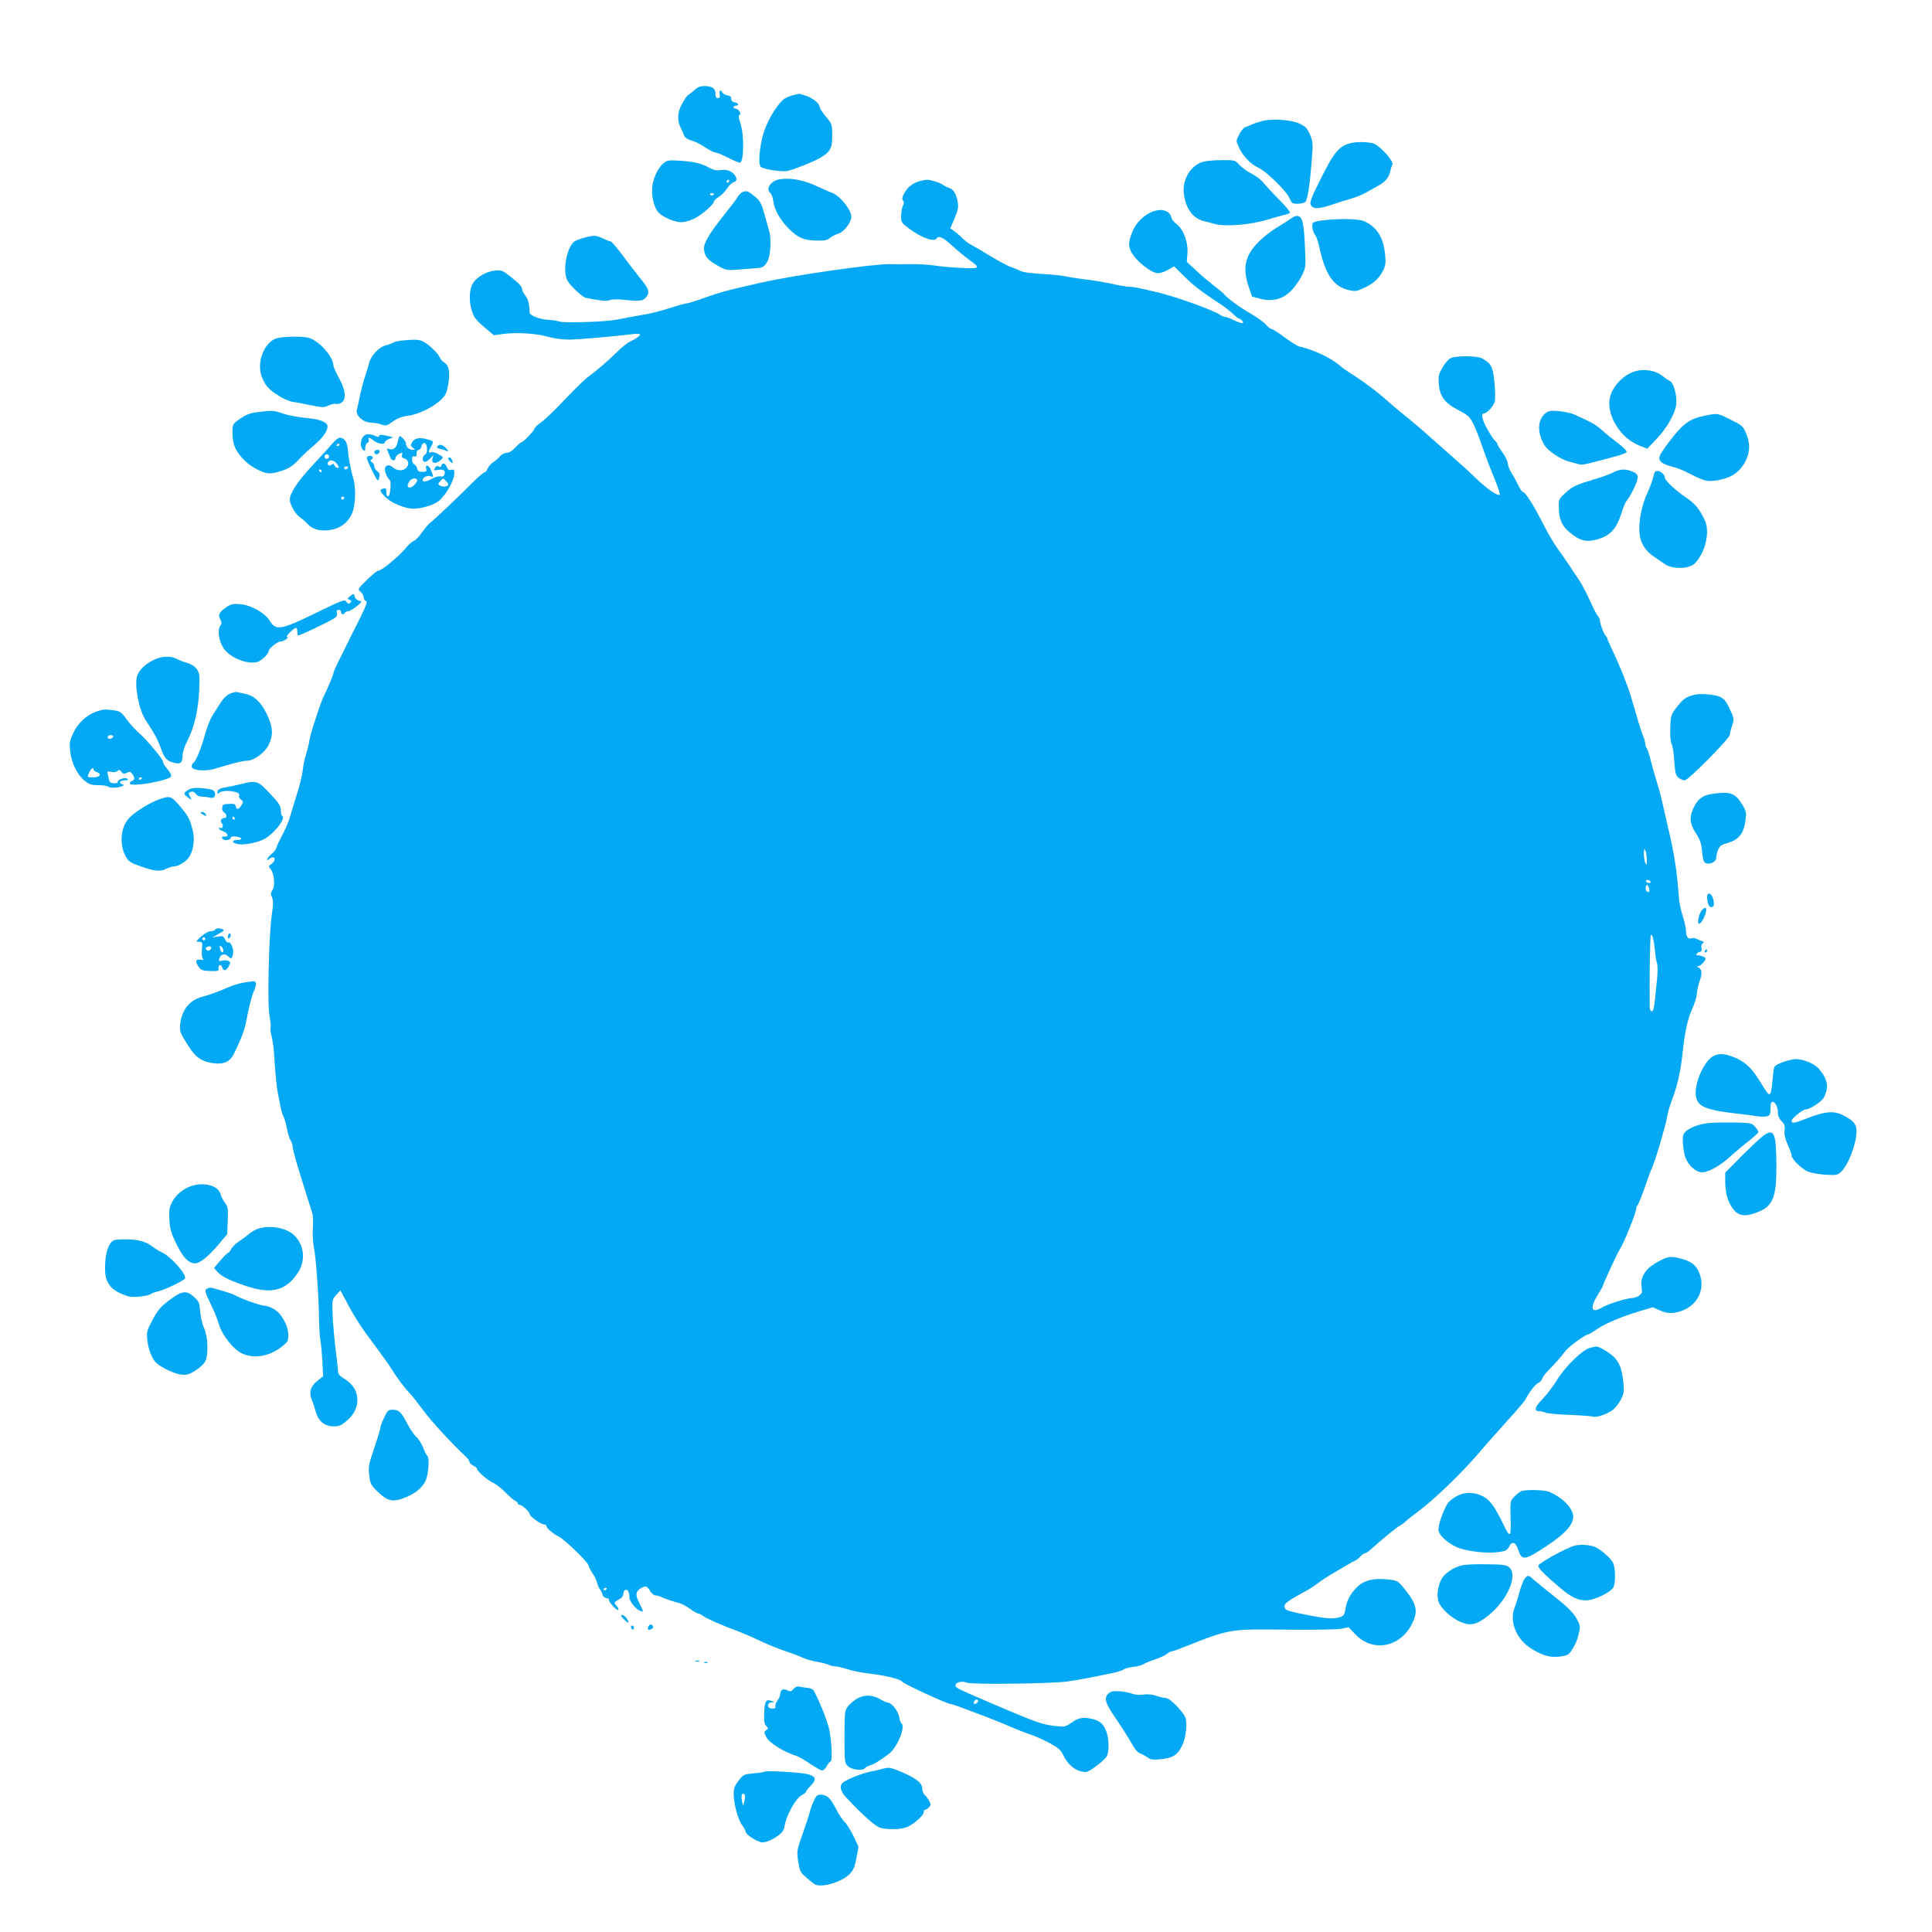 <?xml version="1.0" standalone="no"?>
<!DOCTYPE svg PUBLIC "-//W3C//DTD SVG 20010904//EN"
 "http://www.w3.org/TR/2001/REC-SVG-20010904/DTD/svg10.dtd">
<svg version="1.0" xmlns="http://www.w3.org/2000/svg"
 width="1280pt" height="1280pt" viewBox="0 0 1280 1280"
 preserveAspectRatio="xMidYMid meet">
<g transform="translate(0,1280) scale(0.1,-0.1)"
fill="#03a9f4" stroke="none">
<path d="M4606 12208 c-13 -13 -32 -28 -42 -34 -11 -5 -32 -35 -47 -65 -31
-59 -32 -109 -3 -165 8 -16 17 -37 20 -46 3 -9 23 -22 45 -28 22 -6 63 -26 91
-45 29 -19 59 -35 69 -35 9 0 47 -16 85 -35 38 -20 73 -34 79 -32 26 8 28 180
3 258 -12 36 -14 55 -7 57 16 5 -6 42 -24 42 -8 0 -15 5 -15 10 0 6 7 10 15
10 24 0 17 18 -7 22 -15 2 -23 10 -23 23 0 14 -8 21 -25 23 -14 2 -29 10 -33
18 -13 23 -25 16 -19 -11 3 -18 0 -25 -12 -25 -11 0 -16 9 -16 30 0 35 -23 50
-75 50 -24 0 -44 -8 -59 -22z"/>
<path d="M5260 12171 c-19 -4 -47 -15 -61 -24 -41 -27 -103 -124 -133 -207
-33 -91 -46 -229 -25 -246 24 -18 151 -36 184 -25 75 23 169 62 210 86 66 38
80 65 79 151 -1 70 -3 75 -43 122 -22 27 -41 56 -41 64 0 22 -41 56 -89 73
-24 8 -44 14 -45 14 0 -1 -17 -4 -36 -8z"/>
<path d="M8366 11999 c-21 -5 -52 -15 -70 -23 -17 -8 -39 -16 -48 -19 -9 -4
-27 -25 -38 -48 -21 -41 -22 -42 -3 -83 25 -57 80 -116 128 -136 53 -23 188
-155 208 -203 15 -34 19 -37 55 -37 22 0 45 6 51 13 14 18 29 111 41 267 10
116 9 129 -10 176 -18 42 -28 54 -68 74 -53 26 -179 36 -246 19z"/>
<path d="M8955 11853 c-82 -18 -116 -58 -208 -244 -70 -141 -75 -157 -55 -177
18 -18 57 -14 139 14 41 14 97 32 124 39 28 8 70 25 95 39 25 14 61 34 80 45
47 25 70 53 80 93 4 18 11 41 15 50 8 20 -71 110 -117 134 -25 13 -108 17
-153 7z"/>
<path d="M4398 11720 c-42 -33 -78 -115 -78 -179 0 -62 17 -120 43 -149 27
-29 101 -62 144 -64 24 -1 60 8 89 22 50 23 134 96 134 115 0 6 14 19 30 29
17 10 42 35 56 56 14 21 34 40 45 43 22 6 24 24 6 48 -21 27 -53 38 -91 32
-27 -4 -47 0 -74 14 -54 30 -97 41 -193 48 -76 5 -88 4 -111 -15z m432 -120
c0 -5 -5 -10 -11 -10 -5 0 -7 5 -4 10 3 6 8 10 11 10 2 0 4 -4 4 -10z m-100
-84 c0 -11 -19 -15 -25 -6 -3 5 1 10 9 10 9 0 16 -2 16 -4z"/>
<path d="M7970 11728 c-80 -22 -138 -117 -127 -208 12 -103 62 -170 137 -186
14 -3 43 -10 64 -17 70 -21 241 -7 357 29 46 14 96 28 112 31 15 3 30 9 33 14
3 5 -29 44 -71 86 -42 42 -88 92 -103 110 -14 19 -48 46 -76 60 -28 14 -65 40
-83 59 -32 34 -32 34 -120 33 -48 0 -104 -5 -123 -11z"/>
<path d="M5170 11613 c-61 -8 -101 -63 -66 -92 7 -6 16 -29 19 -51 8 -61 43
-124 102 -184 61 -62 104 -80 191 -80 46 -1 67 4 82 17 11 10 35 22 53 28 40
11 89 74 89 114 0 44 -73 136 -124 156 -17 6 -60 25 -96 42 -94 44 -175 60
-250 50z"/>
<path d="M6105 11603 c-49 -11 -86 -36 -109 -75 -19 -32 -22 -45 -14 -55 8
-10 8 -20 -1 -39 -6 -14 -11 -44 -11 -67 0 -40 4 -45 51 -80 80 -61 168 -93
184 -67 13 21 43 8 100 -45 33 -30 83 -72 112 -93 82 -59 79 -63 -50 -57 -62
3 -141 10 -176 16 -35 5 -109 10 -165 9 -55 -1 -115 -1 -132 0 -106 2 -632
-73 -844 -121 -233 -52 -273 -63 -400 -108 -47 -17 -92 -31 -101 -31 -9 0 -56
-13 -105 -29 -49 -16 -116 -34 -149 -40 -81 -14 -174 -32 -205 -38 -74 -15
-348 -25 -385 -13 -16 5 -48 10 -70 11 -56 2 -125 28 -126 48 -2 57 -9 87 -28
112 -12 15 -21 34 -21 41 -1 19 -18 38 -80 87 -51 40 -59 43 -102 38 -52 -4
-118 -42 -143 -81 -26 -39 -30 -118 -10 -181 14 -47 27 -64 82 -111 l65 -55
57 8 c87 12 220 5 297 -17 42 -12 98 -20 144 -20 64 1 283 19 428 37 23 3 42
2 42 -2 0 -11 -30 -33 -67 -49 -18 -8 -56 -39 -85 -68 -60 -59 -132 -121 -193
-166 -22 -16 -89 -82 -150 -146 -60 -64 -131 -133 -157 -152 -27 -18 -48 -39
-48 -45 0 -12 -73 -89 -85 -89 -5 0 -23 -16 -41 -35 -20 -22 -41 -35 -57 -35
-14 0 -34 -10 -44 -23 -10 -12 -31 -30 -46 -40 -15 -10 -32 -29 -37 -43 -5
-13 -15 -24 -21 -24 -6 0 -41 -30 -78 -67 -91 -92 -257 -249 -279 -265 -11 -7
-35 -36 -56 -65 -20 -29 -46 -55 -56 -58 -11 -3 -36 -26 -56 -51 -41 -50 -155
-144 -174 -144 -13 0 -54 -36 -111 -94 -28 -30 -28 -30 -9 -48 11 -10 20 -27
20 -38 0 -10 7 -20 15 -22 12 -2 0 -34 -52 -138 -38 -74 -73 -145 -78 -156 -6
-12 -27 -55 -47 -95 -21 -41 -38 -79 -38 -85 0 -11 -42 -112 -61 -148 -21 -37
-91 -252 -99 -301 -4 -27 -15 -70 -23 -95 -8 -25 -18 -71 -21 -102 -3 -32 -22
-109 -42 -170 -19 -62 -40 -131 -47 -153 -6 -22 -28 -72 -49 -112 -21 -39 -38
-77 -38 -83 0 -6 -13 -23 -30 -37 -16 -13 -30 -30 -30 -36 0 -8 4 -7 12 1 7 7
18 12 25 12 21 0 15 -27 -9 -44 -20 -14 -20 -17 -6 -33 24 -28 33 -109 14
-138 -13 -20 -14 -29 -4 -50 9 -21 9 -46 -1 -113 -20 -135 -31 -600 -15 -675
6 -33 10 -66 7 -74 -3 -7 0 -35 7 -61 6 -26 13 -72 15 -102 10 -157 17 -226
26 -273 6 -29 14 -70 18 -92 4 -22 13 -50 19 -62 7 -13 17 -49 23 -80 6 -32
17 -68 25 -80 8 -12 14 -33 14 -47 0 -13 27 -111 61 -217 34 -107 65 -206 69
-220 4 -14 5 -57 3 -95 -3 -39 0 -95 6 -125 14 -60 34 -343 35 -489 1 -52 5
-108 8 -125 4 -16 10 -78 13 -136 l6 -107 -39 -31 c-45 -35 -57 -78 -36 -126
7 -16 19 -52 26 -78 17 -63 59 -97 120 -97 36 0 51 7 89 40 94 80 88 208 -12
270 -35 21 -49 36 -49 52 0 13 -8 77 -16 143 -8 66 -17 168 -20 227 -4 106 -4
108 23 138 l28 31 34 -63 c57 -110 103 -181 192 -299 47 -63 98 -134 113 -159
32 -53 86 -125 120 -160 14 -14 54 -65 91 -115 54 -73 191 -222 288 -312 9 -9
17 -22 17 -28 0 -6 11 -18 25 -25 14 -7 25 -16 25 -20 0 -16 62 -71 102 -91
24 -11 63 -42 88 -68 25 -26 53 -50 63 -54 9 -3 17 -11 17 -17 0 -5 6 -10 13
-10 16 0 67 -47 67 -63 1 -15 75 -67 95 -67 8 0 15 -4 15 -10 0 -14 41 -50 83
-71 42 -22 197 -173 197 -192 0 -7 11 -29 24 -48 14 -20 28 -49 32 -65 4 -16
12 -36 19 -44 7 -8 15 -24 17 -35 2 -12 13 -21 26 -23 12 -2 20 -7 17 -12 -6
-10 53 -75 62 -66 3 3 -2 15 -12 27 -20 22 -20 23 28 50 9 5 17 18 17 29 0 24
20 37 31 19 5 -8 9 -26 9 -41 0 -28 42 -80 73 -91 22 -8 22 -6 -8 54 -28 53
-24 78 15 99 29 15 37 12 57 -20 9 -16 25 -30 35 -30 10 0 26 -4 36 -9 23 -12
80 -31 119 -41 18 -4 51 -22 75 -39 23 -17 47 -31 54 -31 6 0 22 -8 35 -18 22
-16 128 -63 209 -92 48 -18 91 -36 185 -80 44 -20 112 -47 150 -60 39 -12 89
-31 111 -42 23 -10 67 -23 97 -28 31 -5 65 -14 76 -19 11 -6 30 -11 44 -11 13
0 51 -9 85 -20 33 -11 101 -24 150 -29 91 -10 198 -36 207 -51 9 -15 301 -150
325 -150 6 0 39 -11 73 -24 34 -13 107 -40 162 -61 55 -21 127 -50 160 -65 33
-15 89 -37 125 -49 36 -12 97 -39 135 -60 56 -30 74 -46 88 -77 34 -71 90
-114 151 -114 23 0 121 74 138 103 16 30 17 104 1 156 -19 61 -50 86 -119 97
-50 7 -70 2 -121 -33 -37 -25 -40 -26 -118 -16 -67 8 -118 26 -310 107 -328
140 -335 143 -335 160 0 21 45 31 75 18 31 -14 560 -7 670 8 74 11 128 21 293
55 34 7 69 18 77 25 8 6 36 14 62 16 26 3 57 11 68 18 11 7 45 21 75 31 30 10
66 26 79 36 13 11 29 19 35 19 6 0 45 13 86 30 301 119 295 118 685 113 167
-2 322 1 350 6 l50 10 45 -47 c115 -121 296 -87 375 70 43 85 32 132 -57 240
-37 45 -41 47 -105 54 -95 10 -161 -7 -205 -54 -44 -45 -65 -87 -74 -141 -7
-47 -13 -52 -65 -61 -37 -7 -108 3 -251 33 -79 18 -88 22 -88 47 0 18 34 41
140 98 24 13 61 37 80 52 20 16 72 50 116 75 43 25 86 50 94 55 8 6 24 14 35
19 11 5 29 18 39 30 11 11 24 21 30 21 6 0 22 10 36 23 69 63 172 147 192 158
13 6 30 19 39 28 9 9 38 32 64 51 134 100 308 268 445 429 30 36 106 121 168
190 63 69 117 133 120 141 15 36 67 103 83 107 10 3 21 15 25 26 4 12 19 34
33 48 51 52 98 104 121 137 21 29 135 112 154 112 4 0 28 14 53 32 57 39 170
87 286 121 l87 26 43 -19 c51 -24 91 -25 148 -5 101 36 153 134 124 232 -19
64 -52 94 -127 114 -71 20 -96 15 -175 -33 -66 -40 -97 -95 -87 -155 5 -35 3
-43 -17 -57 -13 -9 -34 -16 -47 -16 -34 0 -161 -40 -197 -62 -72 -43 -85 -6
-30 82 19 30 35 58 35 63 0 9 95 214 110 237 29 44 110 244 110 272 0 9 4 19
9 22 4 3 25 54 46 113 20 59 43 122 51 138 22 48 92 286 99 335 3 25 19 79 35
120 34 89 56 188 70 325 14 129 33 209 64 277 14 30 26 72 28 94 1 21 10 61
20 88 18 50 13 78 -14 89 -8 4 -7 6 4 6 15 1 48 36 48 52 0 7 -39 22 -52 20
-17 -2 -7 17 11 22 15 3 18 11 14 27 -4 13 0 25 8 30 10 7 9 10 -6 15 -11 4
-28 11 -37 16 -10 5 -25 6 -34 2 -20 -7 -34 13 -34 52 0 17 -10 59 -21 95 -12
36 -23 88 -25 115 -14 192 -32 304 -79 500 -18 77 -35 151 -38 165 -2 14 -17
66 -32 115 -15 50 -34 117 -42 150 -8 33 -19 64 -24 70 -5 5 -9 18 -9 28 0 10
-6 33 -14 50 -12 28 -41 125 -82 267 -17 60 -76 208 -119 297 -19 39 -35 75
-35 80 0 5 -5 14 -12 21 -13 13 -38 79 -38 101 0 8 -6 22 -14 30 -8 9 -31 54
-52 101 -21 47 -53 108 -71 135 -19 28 -50 75 -70 105 -20 30 -54 79 -75 108
-22 29 -66 105 -99 170 -61 120 -114 202 -129 202 -5 0 -18 19 -30 43 -11 23
-31 60 -45 82 -14 22 -25 51 -25 64 0 13 -16 46 -35 72 -19 27 -35 53 -35 58
0 5 -7 14 -15 21 -9 7 -31 41 -50 75 -34 60 -45 105 -26 105 22 0 69 52 75 82
3 18 2 75 -3 126 -9 100 -23 127 -83 158 -34 18 -174 18 -207 1 -14 -6 -38
-34 -54 -62 -26 -45 -29 -57 -24 -112 6 -80 41 -125 134 -173 60 -31 71 -42
95 -90 15 -30 41 -95 57 -145 17 -49 51 -141 77 -203 26 -62 44 -115 40 -119
-12 -12 -78 33 -154 105 -42 41 -104 97 -136 125 -32 29 -107 94 -165 146 -58
52 -137 119 -176 150 -38 30 -92 76 -120 101 -53 49 -161 130 -235 175 -25 16
-62 42 -82 60 -55 46 -169 99 -258 119 -14 3 -58 30 -99 61 -40 30 -79 55 -86
55 -7 0 -24 13 -37 28 -13 16 -57 48 -98 72 -77 45 -154 100 -180 131 -8 9
-37 33 -65 54 -27 21 -80 65 -116 99 l-66 61 4 55 c6 74 -25 160 -73 196 -19
15 -34 35 -34 45 0 10 -11 26 -25 35 -65 43 -192 -28 -232 -130 -27 -66 -29
-96 -8 -136 31 -59 133 -140 177 -140 16 0 47 10 68 23 l39 22 64 -63 c64 -64
122 -108 231 -179 33 -21 74 -53 92 -70 18 -18 37 -33 42 -33 5 0 15 -7 22
-15 18 -22 -6 -20 -58 5 -22 11 -47 20 -54 20 -8 0 -23 6 -34 14 -45 31 -285
118 -414 149 -135 32 -161 37 -188 37 -15 0 -70 9 -122 21 -52 11 -133 24
-179 29 -46 6 -100 14 -120 19 -20 5 -90 12 -155 16 -77 4 -130 11 -149 22
-17 8 -44 19 -59 24 -16 4 -76 36 -134 71 -57 35 -117 70 -133 78 -16 8 -42
29 -58 45 -17 17 -41 37 -54 46 l-23 16 28 66 c23 54 27 74 21 109 -9 53 -28
84 -57 93 -13 4 -30 13 -38 19 -17 14 -90 37 -111 35 -8 -1 -23 -3 -34 -6z
m4805 -4483 c3 -49 0 -58 -10 -35 -12 27 -12 105 -1 85 5 -8 10 -31 11 -50z
m25 -160 c3 -5 -1 -10 -9 -10 -8 0 -18 5 -21 10 -3 6 1 10 9 10 8 0 18 -4 21
-10z m-9 -67 c-12 -12 -29 15 -21 34 7 17 8 16 18 -5 5 -12 7 -25 3 -29z m39
-394 c2 -31 9 -68 13 -81 5 -12 5 -57 1 -98 -4 -41 -11 -108 -15 -147 -5 -51
-11 -73 -20 -73 -8 0 -14 11 -14 28 -3 171 2 467 7 476 9 13 21 -33 28 -105z
m-6945 -4223 c0 -3 -4 -8 -10 -11 -5 -3 -10 -1 -10 4 0 6 5 11 10 11 6 0 10
-2 10 -4z m2460 -745 c0 -12 -20 -25 -27 -18 -7 7 6 27 18 27 5 0 9 -4 9 -9z"/>
<path d="M4923 11529 c-12 -4 -27 -18 -34 -31 -6 -13 -46 -65 -87 -116 -110
-138 -145 -199 -137 -242 8 -44 25 -63 93 -102 52 -29 57 -30 135 -24 45 4 98
8 117 9 45 3 56 11 77 50 18 36 24 145 10 192 -5 17 -19 68 -32 115 -19 68
-30 90 -57 112 -48 41 -60 47 -85 37z"/>
<path d="M8553 11352 c-12 -9 -45 -30 -73 -47 -29 -16 -74 -48 -100 -70 -127
-106 -155 -194 -107 -335 l22 -65 53 -14 c82 -22 154 -3 209 56 24 25 55 70
69 99 26 54 26 56 19 202 -7 152 -18 192 -53 192 -9 -1 -27 -8 -39 -18z"/>
<path d="M8770 11341 c-30 -3 -61 -10 -68 -15 -15 -9 -7 -62 13 -86 7 -8 21
-51 30 -95 36 -162 92 -243 184 -265 49 -12 57 -11 105 11 64 29 102 63 128
114 17 32 20 51 15 105 -10 116 -56 190 -143 226 -34 14 -159 17 -264 5z"/>
<path d="M3867 11224 c-27 -7 -55 -18 -63 -25 -40 -33 -68 -139 -57 -215 5
-38 15 -55 60 -100 30 -30 64 -56 76 -58 115 -21 134 -23 158 -14 16 6 57 6
101 1 98 -11 123 -7 143 24 21 31 12 52 -50 128 -23 28 -72 92 -110 143 -37
50 -73 92 -79 92 -6 1 -29 9 -51 20 -46 22 -61 23 -128 4z"/>
<path d="M1834 10559 c-77 -22 -130 -143 -105 -237 6 -26 25 -63 40 -82 33
-41 124 -95 172 -103 19 -2 72 -12 118 -22 77 -15 88 -16 117 -2 17 9 40 14
50 11 11 -3 28 2 39 10 31 23 24 83 -19 161 -20 36 -36 73 -37 83 -2 63 -102
172 -172 186 -43 9 -167 6 -203 -5z"/>
<path d="M2655 10543 c-22 -3 -44 -8 -50 -13 -5 -4 -29 -13 -52 -19 -45 -12
-99 -72 -109 -121 -3 -14 -14 -50 -24 -80 -11 -30 -26 -89 -35 -130 -8 -41
-18 -85 -21 -97 -10 -35 44 -83 92 -83 21 0 52 -5 70 -12 31 -11 37 -9 76 19
29 21 60 33 98 38 68 8 165 54 218 103 35 33 41 45 52 109 14 78 4 125 -30
143 -9 5 -23 22 -29 37 -7 15 -36 47 -65 71 -56 45 -70 47 -191 35z"/>
<path d="M10839 10342 c-76 -20 -150 -93 -171 -168 -31 -113 60 -271 188 -324
l57 -23 61 64 c68 71 122 165 131 225 8 55 -15 146 -40 159 -11 5 -37 23 -58
39 -40 31 -112 43 -168 28z"/>
<path d="M1710 10070 c-59 -7 -86 -19 -137 -57 -30 -22 -33 -29 -33 -77 0 -29
5 -68 12 -87 17 -52 74 -116 132 -148 75 -43 105 -46 180 -21 50 16 75 32 113
73 27 29 75 74 107 100 55 48 86 91 86 121 0 29 -48 49 -144 57 -51 5 -119 18
-151 29 -61 21 -75 22 -165 10z"/>
<path d="M10239 10062 c-53 -43 -56 -129 -7 -211 25 -40 110 -97 170 -111 23
-6 53 -14 64 -17 20 -4 53 3 243 55 35 9 66 22 68 28 2 6 -22 31 -54 55 -32
24 -76 59 -98 79 -55 49 -69 57 -200 116 -16 7 -59 16 -95 20 -56 5 -69 3 -91
-14z"/>
<path d="M11295 10046 c-103 -21 -145 -52 -239 -176 -67 -90 -73 -105 -52
-129 10 -11 41 -25 69 -31 29 -7 72 -23 97 -36 125 -64 137 -67 208 -56 91 15
147 53 184 122 34 64 35 125 3 197 -16 38 -28 48 -100 83 -89 44 -84 43 -170
26z"/>
<path d="M2408 9909 c-22 -23 -23 -72 -3 -89 13 -11 15 -8 15 14 0 15 6 29 14
32 8 3 12 12 9 20 -7 20 4 18 34 -6 27 -21 73 -27 73 -10 0 6 12 16 28 22 l27
11 -44 10 c-33 8 -46 8 -49 -1 -2 -8 -10 -9 -20 -3 -37 19 -67 19 -84 0z"/>
<path d="M2636 9876 c-8 -41 -28 -60 -55 -51 -19 6 -20 4 -11 -17 6 -13 13
-31 16 -40 8 -22 34 -24 34 -3 0 8 9 19 19 25 27 14 31 13 24 -6 -4 -10 1 -17
15 -21 31 -8 36 -44 10 -66 -24 -20 -61 -16 -90 10 -22 19 -48 10 -48 -17 0
-20 18 -60 32 -70 12 -9 4 -103 -9 -108 -9 -2 -13 7 -13 26 0 25 -3 29 -20 25
-28 -7 -25 -17 14 -57 40 -39 129 -76 184 -76 57 0 136 24 169 51 48 39 102
135 103 183 0 24 -3 27 -21 23 -15 -4 -22 1 -29 19 -11 27 -28 31 -36 9 -4
-11 -10 -12 -18 -6 -8 7 -16 4 -24 -9 -10 -17 -9 -18 22 -13 36 6 50 -5 40
-32 -4 -11 -14 -15 -26 -11 -11 2 -35 -4 -54 -15 -37 -20 -64 -25 -64 -10 0
17 29 33 50 26 24 -8 24 -5 5 41 -14 35 -41 40 -31 6 5 -13 -1 -17 -24 -18
-24 -1 -32 4 -36 22 -3 12 -12 25 -20 28 -8 3 -14 17 -14 32 0 19 4 25 15 20
11 -4 15 1 15 19 0 15 6 25 14 25 8 0 16 10 18 23 2 12 10 22 18 22 22 0 27
-66 6 -77 -20 -11 -21 -48 -1 -48 8 0 24 10 36 23 l21 22 -7 -23 c-9 -31 18
-39 50 -14 19 15 22 22 13 29 -36 23 -60 32 -73 26 -19 -7 -18 5 0 37 21 36
19 38 -26 50 -51 14 -85 7 -100 -22 -10 -18 -8 -24 7 -35 17 -12 17 -13 -2
-13 -24 0 -44 18 -44 40 0 16 -29 50 -42 50 -3 0 -9 -15 -12 -34z m127 -254
c8 -11 -29 -52 -47 -52 -19 0 -20 13 -4 40 13 20 42 27 51 12z m191 -8 c9 -8
16 -19 16 -24 0 -13 -36 -18 -54 -8 -16 9 -16 11 0 29 21 23 19 23 38 3z"/>
<path d="M2199 9858 c-20 -24 -80 -89 -133 -146 -94 -101 -146 -180 -146 -222
0 -33 38 -98 67 -117 15 -10 39 -31 53 -46 33 -37 90 -50 160 -36 69 14 122
64 140 129 16 57 17 153 2 205 -20 71 -33 139 -37 194 -5 54 -22 80 -55 81 -9
0 -32 -19 -51 -42z m51 -2 c0 -3 -4 -8 -10 -11 -5 -3 -10 -1 -10 4 0 6 5 11
10 11 6 0 10 -2 10 -4z m-70 -81 c0 -8 -7 -15 -15 -15 -8 0 -15 7 -15 15 0 8
7 15 15 15 8 0 15 -7 15 -15z m54 -50 c14 -21 14 -25 2 -25 -7 0 -17 7 -20 16
-5 13 -9 14 -20 5 -16 -13 -32 2 -21 19 11 18 42 10 59 -15z m71 -25 c-3 -5
-10 -10 -16 -10 -5 0 -9 5 -9 10 0 6 7 10 16 10 8 0 12 -4 9 -10z m-175 -20
c0 -5 -2 -10 -4 -10 -3 0 -8 5 -11 10 -3 6 -1 10 4 10 6 0 11 -4 11 -10z m150
-180 c0 -5 -4 -10 -10 -10 -5 0 -10 5 -10 10 0 6 5 10 10 10 6 0 10 -4 10 -10z"/>
<path d="M2901 9846 c-9 -11 -7 -15 11 -19 13 -2 32 -8 43 -13 18 -7 19 -6 6
10 -24 28 -47 37 -60 22z"/>
<path d="M2480 9805 c0 -8 6 -15 14 -15 8 0 16 7 20 15 4 10 -1 15 -14 15 -11
0 -20 -7 -20 -15z"/>
<path d="M2430 9766 c0 -8 17 -47 37 -87 36 -71 37 -72 45 -44 6 23 3 32 -12
42 -11 8 -20 23 -20 33 0 10 -7 23 -16 28 -11 6 -13 11 -5 16 18 11 13 26 -9
26 -11 0 -20 -6 -20 -14z"/>
<path d="M2970 9761 c0 -5 7 -14 15 -21 16 -14 18 -10 9 14 -6 17 -24 22 -24
7z"/>
<path d="M10690 9671 c-19 -10 -69 -29 -110 -41 -137 -41 -159 -51 -207 -94
-44 -40 -47 -46 -46 -92 1 -83 19 -125 69 -168 69 -59 112 -70 185 -50 85 24
127 68 158 164 13 41 29 82 36 90 29 34 75 129 75 154 0 21 -7 30 -35 42 -45
19 -82 17 -125 -5z"/>
<path d="M10954 9643 c-4 -20 -21 -68 -39 -107 -38 -83 -60 -191 -53 -267 5
-66 37 -118 99 -159 24 -16 54 -37 67 -46 32 -24 95 -33 147 -22 35 8 51 18
75 51 56 76 76 194 45 260 -35 73 -65 111 -118 146 -70 46 -147 118 -147 136
0 20 -28 45 -50 45 -14 0 -21 -10 -26 -37z"/>
<path d="M2321 8851 c-21 -16 -22 -19 -6 -25 15 -5 16 -9 6 -19 -10 -9 -15 -9
-24 4 -13 20 -19 18 -202 -71 -239 -116 -266 -120 -309 -51 -33 52 -122 102
-195 108 -47 4 -61 1 -90 -19 -49 -33 -58 -51 -42 -81 11 -21 11 -28 -1 -46
-19 -28 -7 -101 24 -147 43 -62 154 -107 222 -90 27 7 76 53 76 73 0 16 58 63
79 63 21 0 63 29 42 30 -14 0 45 60 60 60 5 0 9 -11 9 -25 0 -14 2 -25 5 -25
9 0 65 25 161 72 92 45 100 52 96 74 -3 17 0 24 12 24 9 0 16 -7 16 -15 0 -17
16 -20 25 -5 3 6 13 10 21 10 8 0 33 15 56 32 38 31 39 33 17 38 -13 3 -26 15
-29 27 -5 22 -6 22 -29 4z"/>
<path d="M1025 8431 c-59 -27 -102 -67 -116 -108 -20 -62 10 -221 55 -293 13
-19 35 -55 51 -80 16 -25 39 -74 51 -108 24 -68 40 -85 93 -97 39 -8 51 3 51
53 0 18 12 55 26 83 49 93 76 204 83 334 5 109 4 122 -14 150 -14 20 -36 34
-65 43 -25 7 -57 20 -72 28 -36 19 -95 17 -143 -5z"/>
<path d="M1523 8204 c-19 -8 -44 -32 -59 -56 -15 -24 -39 -61 -53 -83 -15 -22
-38 -78 -51 -125 -26 -96 -62 -184 -79 -194 -6 -4 -11 -15 -11 -25 0 -25 88
-34 150 -15 128 39 190 54 217 54 45 0 118 54 143 104 32 68 29 119 -13 206
-40 82 -84 122 -147 134 -19 4 -42 9 -50 11 -8 2 -30 -3 -47 -11z"/>
<path d="M11202 8190 c-36 -11 -56 -28 -90 -71 -42 -55 -43 -59 -46 -139 -2
-52 1 -92 9 -109 7 -14 15 -66 18 -116 5 -76 9 -92 27 -107 12 -10 31 -18 42
-18 23 0 297 277 298 301 0 8 7 36 15 60 15 44 15 47 -14 110 -34 76 -55 90
-150 99 -45 4 -77 1 -109 -10z"/>
<path d="M634 8084 c-62 -22 -122 -79 -150 -143 -22 -48 -25 -65 -19 -118 8
-77 47 -157 96 -196 30 -24 46 -29 93 -29 31 0 59 -5 62 -9 6 -11 62 -10 89 1
18 7 19 8 3 15 -25 10 -12 25 20 25 18 0 23 3 16 10 -13 13 -64 -4 -64 -20 0
-14 -50 -12 -54 3 -3 6 -7 25 -11 41 -6 27 -4 28 20 22 16 -4 33 -2 42 6 12
10 18 9 28 -6 11 -14 17 -16 35 -6 18 10 24 8 36 -7 18 -24 18 -40 -1 -47 -8
-3 -15 -10 -15 -16 0 -28 263 18 274 47 3 7 -8 28 -24 47 -17 18 -30 40 -30
48 0 8 -21 39 -46 69 -66 78 -77 90 -123 132 -23 21 -57 60 -76 86 -31 43 -40
49 -81 55 -61 8 -71 7 -120 -10z m116 -163 c0 -12 -28 -22 -34 -12 -3 5 -3 11
1 15 9 9 33 7 33 -3z m-130 -220 c0 -5 9 -13 20 -16 37 -12 23 -35 -20 -35
-45 0 -44 -1 -28 35 11 24 28 34 28 16z m320 -55 c0 -3 -4 -8 -10 -11 -5 -3
-10 -1 -10 4 0 6 5 11 10 11 6 0 10 -2 10 -4z"/>
<path d="M1595 7605 c-27 -7 -72 -16 -100 -21 -38 -7 -51 -14 -54 -29 -3 -15
0 -17 10 -8 32 26 150 9 133 -18 -4 -7 1 -18 12 -26 17 -12 17 -16 4 -38 -18
-29 -34 -32 -38 -7 -2 15 -11 18 -45 16 -35 -1 -43 -5 -45 -24 -2 -14 3 -27
12 -32 20 -11 21 -38 2 -38 -21 0 -30 -19 -16 -35 13 -15 4 -39 -11 -30 -5 4
-9 2 -9 -3 0 -6 14 -15 31 -21 31 -11 36 -39 5 -33 -20 4 -21 -14 -1 -22 18
-7 45 3 45 16 0 12 63 6 67 -7 2 -6 -9 -11 -23 -10 -45 0 -38 -22 8 -28 27 -4
67 1 109 12 52 14 76 27 117 66 51 49 80 99 61 110 -5 4 -9 21 -9 39 0 27 -13
47 -72 109 -79 85 -88 88 -193 62z m-40 -225 c3 -5 1 -10 -4 -10 -6 0 -11 5
-11 10 0 6 2 10 4 10 3 0 8 -4 11 -10z"/>
<path d="M1242 7564 c-28 -19 -27 -25 4 -48 26 -18 26 -18 15 2 -14 27 -14 29
5 36 11 4 22 -1 31 -13 8 -12 24 -20 41 -19 15 0 36 -2 47 -6 27 -9 45 5 39
31 -4 16 -16 22 -51 27 -72 10 -107 7 -131 -10z"/>
<path d="M11342 7540 c-62 -9 -96 -35 -123 -95 -28 -61 -24 -102 16 -164 28
-43 36 -66 42 -123 5 -57 10 -71 26 -77 27 -10 67 10 67 33 0 11 5 34 12 53
10 28 20 35 63 48 76 22 108 62 120 153 6 45 4 58 -19 96 -48 82 -80 94 -204
76z"/>
<path d="M1060 7506 c-59 -19 -163 -82 -202 -123 -59 -61 -70 -175 -25 -257
20 -35 31 -42 102 -67 91 -32 128 -35 169 -14 15 8 38 15 50 15 28 0 81 33 99
62 30 47 39 119 23 180 -17 67 -29 91 -68 138 -74 88 -77 90 -148 66z"/>
<path d="M1330 7415 c0 -2 9 -9 20 -15 16 -9 18 -8 14 5 -5 13 -34 22 -34 10z"/>
<path d="M11310 6858 c0 -38 12 -68 26 -68 19 0 23 12 15 50 -8 41 -41 56 -41
18z"/>
<path d="M11276 6771 c-19 -20 -34 -91 -20 -91 22 0 61 94 44 105 -4 2 -15 -4
-24 -14z"/>
<path d="M1425 6640 c-3 -5 -17 -10 -31 -10 -14 0 -40 -15 -62 -35 -35 -33
-36 -34 -13 -35 22 0 23 -3 19 -50 -3 -28 0 -54 6 -61 8 -9 4 -10 -16 -7 -34
6 -37 -14 -10 -50 15 -20 29 -24 75 -25 51 -2 57 0 55 17 -4 27 18 31 25 5 7
-26 28 -21 44 12 10 20 10 25 -3 32 -9 5 -27 6 -41 3 -20 -6 -24 -3 -21 10 6
30 34 40 56 21 25 -23 29 -22 36 15 6 32 -17 84 -33 74 -4 -3 -13 6 -20 20
-10 22 -15 24 -48 19 l-38 -6 44 24 c34 19 40 25 27 30 -25 10 -44 9 -51 -3z
m-65 -60 c0 -5 -4 -10 -10 -10 -5 0 -10 5 -10 10 0 6 5 10 10 10 6 0 10 -4 10
-10z m120 -76 c0 -24 -17 -15 -22 11 -4 20 -3 23 8 14 8 -6 14 -18 14 -25z
m-80 17 c0 -14 -18 -23 -30 -16 -6 4 -8 11 -5 16 8 12 35 12 35 0z"/>
<path d="M1517 6614 c-4 -4 -7 -14 -7 -23 0 -11 3 -12 11 -4 6 6 10 16 7 23
-2 6 -7 8 -11 4z"/>
<path d="M11295 6500 c-3 -5 -1 -10 4 -10 6 0 11 5 11 10 0 6 -2 10 -4 10 -3
0 -8 -4 -11 -10z"/>
<path d="M1615 6290 c-27 -4 -72 -18 -100 -30 -67 -29 -120 -49 -179 -65 -80
-23 -129 -83 -141 -172 -7 -56 -5 -62 57 -159 45 -71 91 -101 169 -109 65 -7
105 13 130 66 55 113 70 155 88 251 11 58 29 129 41 156 22 50 20 73 -3 71 -7
-1 -34 -5 -62 -9z"/>
<path d="M11351 5803 c-62 -32 -128 -185 -115 -266 11 -70 65 -92 289 -117 50
-5 105 -13 122 -16 18 -3 44 -3 58 0 22 6 25 12 25 51 0 34 4 45 15 45 18 0
35 -39 35 -79 0 -16 10 -37 24 -50 19 -18 23 -30 19 -59 -3 -26 3 -54 21 -95
14 -32 26 -64 26 -72 0 -26 70 -93 113 -109 23 -8 75 -17 115 -19 65 -4 77 -2
97 17 50 45 105 187 105 272 0 45 -18 68 -85 103 -64 34 -123 29 -245 -19 -81
-32 -100 -35 -100 -16 0 17 74 76 95 76 26 0 106 53 119 79 34 67 26 119 -31
187 -29 36 -103 67 -154 67 -45 -1 -130 -31 -143 -51 -4 -6 -9 -47 -13 -92 -3
-44 -11 -83 -16 -87 -11 -7 -14 -3 -76 97 -47 75 -91 115 -156 143 -65 27
-106 30 -144 10z"/>
<path d="M11325 5360 c-70 -6 -138 -33 -165 -65 -15 -18 -15 -67 0 -142 12
-56 57 -107 105 -119 37 -9 125 36 198 103 35 32 92 80 126 106 33 26 61 52
61 57 0 5 -10 21 -22 35 -22 24 -29 26 -128 28 -58 1 -136 0 -175 -3z"/>
<path d="M11683 5276 c-18 -13 -82 -73 -143 -134 l-110 -111 0 -58 c0 -73 15
-128 47 -176 32 -46 71 -58 129 -41 140 42 165 93 163 338 -2 202 -16 232 -86
182z"/>
<path d="M1298 4950 c-64 -11 -126 -55 -156 -110 -20 -39 -23 -55 -20 -120 4
-63 11 -89 48 -164 44 -90 80 -126 125 -126 30 1 87 47 152 124 l58 69 4 90
c3 80 1 92 -19 119 -12 17 -26 42 -29 57 -13 48 -84 75 -163 61z"/>
<path d="M1705 4658 c-16 -6 -41 -21 -55 -33 -14 -12 -43 -34 -66 -49 -23 -15
-46 -38 -52 -51 -7 -14 -15 -25 -20 -25 -5 0 -28 -23 -52 -51 l-42 -50 23 -26
c32 -33 75 -54 189 -93 169 -57 267 -31 345 90 51 80 41 181 -25 245 -53 52
-164 71 -245 43z"/>
<path d="M731 4562 c-23 -34 -35 -90 -35 -168 0 -97 41 -147 152 -182 34 -11
135 0 157 18 6 4 26 11 45 15 39 8 165 69 175 84 15 25 -93 147 -153 174 -15
6 -43 24 -62 38 -45 35 -98 49 -188 48 -66 -1 -73 -3 -91 -27z"/>
<path d="M1373 4263 c-20 -7 -16 -23 26 -109 21 -44 46 -105 54 -135 19 -64
93 -158 146 -184 79 -39 180 -24 264 40 43 33 47 40 47 79 0 63 -45 145 -95
173 -22 13 -52 23 -67 23 -24 0 -170 53 -193 70 -11 8 -149 50 -162 49 -4 0
-14 -3 -20 -6z"/>
<path d="M1141 4200 c-75 -54 -94 -75 -135 -153 -33 -63 -35 -73 -30 -125 7
-64 33 -130 61 -153 38 -33 120 -71 163 -76 39 -4 52 0 97 28 30 20 58 47 65
64 20 47 15 162 -10 216 -12 26 -23 75 -26 110 -4 57 -7 66 -40 96 -47 43 -77
42 -145 -7z"/>
<path d="M10537 3871 c-50 -11 -162 -119 -219 -210 -29 -47 -75 -107 -101
-133 -50 -50 -56 -78 -17 -78 12 0 29 -4 39 -9 9 -5 80 -12 157 -15 77 -3 147
-8 157 -11 20 -8 82 11 125 39 18 11 45 43 59 70 22 43 24 57 19 110 -10 91
-22 127 -55 167 -27 32 -107 81 -128 78 -5 -1 -20 -4 -36 -8z"/>
<path d="M2545 3408 c-14 -29 -25 -59 -25 -67 0 -8 -18 -68 -40 -133 -37 -108
-40 -126 -34 -181 6 -55 12 -66 49 -103 72 -72 109 -80 198 -42 76 31 124 80
137 140 12 60 13 125 1 133 -5 3 -17 27 -27 53 -10 26 -30 58 -45 72 -16 14
-42 52 -59 85 -43 81 -57 95 -97 95 -31 0 -36 -4 -58 -52z"/>
<path d="M10075 2919 c-11 -6 -31 -23 -45 -37 -24 -25 -25 -30 -22 -140 4
-129 -3 -135 -47 -43 -58 121 -93 169 -143 191 -80 35 -152 22 -217 -39 -27
-26 -71 -140 -71 -186 0 -37 75 -102 144 -124 73 -23 192 -34 261 -23 41 6 52
12 63 35 19 39 44 31 60 -19 24 -75 42 -73 179 17 128 83 186 145 186 201 0
42 -45 100 -109 138 -52 31 -67 35 -139 38 -47 1 -88 -2 -100 -9z"/>
<path d="M10420 2556 c-76 -29 -225 -113 -228 -128 -3 -16 34 -54 143 -147 74
-63 118 -84 172 -84 56 0 171 56 184 90 14 36 11 130 -5 161 -14 27 -72 79
-112 100 -35 19 -116 23 -154 8z"/>
<path d="M9695 2431 c-48 -8 -107 -42 -134 -77 -32 -40 -46 -119 -30 -166 14
-43 85 -109 146 -134 65 -28 105 -19 180 40 127 99 202 268 143 321 -19 17
-38 20 -143 21 -67 2 -140 -1 -162 -5z"/>
<path d="M10099 2337 c-8 -12 -23 -51 -33 -87 -9 -36 -24 -82 -32 -103 -36
-94 15 -213 118 -274 75 -44 120 -56 183 -48 43 5 57 12 72 33 30 46 40 67 53
120 11 48 10 54 -15 99 -17 31 -54 71 -107 113 -124 100 -172 139 -189 155
-21 20 -31 19 -50 -8z"/>
<path d="M4130 2075 c13 -14 27 -25 32 -25 5 0 1 11 -8 25 -9 14 -23 25 -32
25 -12 0 -10 -6 8 -25z"/>
<path d="M4296 2024 c-8 -21 -3 -26 18 -18 9 4 15 11 13 17 -6 18 -24 19 -31
1z"/>
<path d="M4180 2021 c0 -6 5 -13 10 -16 6 -3 10 1 10 9 0 9 -4 16 -10 16 -5 0
-10 -4 -10 -9z"/>
<path d="M4608 1793 c6 -2 18 -2 25 0 6 3 1 5 -13 5 -14 0 -19 -2 -12 -5z"/>
<path d="M4668 1783 c7 -3 16 -2 19 1 4 3 -2 6 -13 5 -11 0 -14 -3 -6 -6z"/>
<path d="M5257 1610 c-14 -17 -21 -19 -38 -10 -27 15 -49 6 -49 -21 0 -11 -9
-32 -19 -46 -11 -13 -17 -31 -14 -39 4 -10 -2 -14 -21 -14 -35 0 -38 40 -3 41
22 0 22 0 -2 10 -36 14 -45 -1 -48 -80 -2 -54 1 -74 13 -86 15 -15 15 -17 0
-28 -15 -11 -15 -15 2 -47 21 -39 116 -98 203 -125 12 -4 51 -27 87 -51 36
-24 72 -44 79 -44 8 0 22 13 31 30 9 16 20 30 25 30 13 0 7 136 -9 211 -13 60
-61 179 -103 259 -5 8 -21 16 -37 17 -16 1 -40 5 -54 8 -18 4 -30 0 -43 -15z"/>
<path d="M7358 1590 c-46 -28 -42 -62 17 -149 56 -82 115 -176 135 -213 11
-20 30 -40 42 -44 12 -4 34 -16 49 -26 23 -17 36 -19 93 -13 77 8 107 28 137
88 23 43 36 139 25 180 -9 39 -104 137 -131 137 -12 0 -41 7 -64 15 -27 9 -58
12 -86 8 -25 -3 -57 -1 -72 5 -43 17 -126 23 -145 12z"/>
<path d="M5685 1550 c-22 -12 -51 -35 -65 -52 -24 -30 -24 -36 -25 -204 0
-163 1 -175 21 -194 24 -25 98 -34 114 -15 6 7 22 16 35 19 24 6 55 26 124 76
57 43 114 184 82 204 -4 3 -11 22 -14 42 -7 39 -51 94 -75 94 -8 0 -29 9 -46
20 -51 31 -104 34 -151 10z"/>
<path d="M5840 1079 c-19 -5 -55 -13 -80 -18 -50 -10 -150 -50 -174 -70 -27
-22 -19 -59 22 -102 118 -125 194 -192 229 -200 61 -14 143 -9 181 10 48 25
102 76 102 95 0 9 4 16 9 16 5 0 17 7 25 16 14 13 14 19 2 43 -8 15 -22 33
-30 40 -9 8 -16 26 -16 42 0 36 -40 67 -137 109 -77 32 -80 33 -133 19z"/>
<path d="M5065 1062 c-3 -3 -35 -8 -72 -11 -65 -6 -68 -7 -100 -49 -27 -35
-33 -52 -32 -90 0 -65 30 -172 57 -206 12 -16 22 -35 22 -42 0 -16 64 -60 101
-69 42 -10 145 51 153 90 12 59 22 86 53 143 21 38 46 68 64 78 16 8 29 19 29
23 0 5 14 23 31 40 41 41 35 63 -21 77 -49 12 -276 25 -285 16z m-133 -193
l-9 -34 -7 32 c-8 36 0 61 16 45 6 -6 6 -22 0 -43z"/>
<path d="M5391 867 c-11 -23 -23 -56 -26 -72 -4 -17 -25 -81 -47 -144 -39
-111 -40 -116 -30 -183 10 -64 14 -73 53 -106 23 -21 49 -41 56 -46 44 -25
180 14 232 68 25 25 34 48 45 106 l14 74 -33 71 c-19 38 -45 81 -60 95 -14 13
-39 52 -56 85 -36 71 -61 95 -100 95 -24 0 -32 -7 -48 -43z"/>
</g>
</svg>
